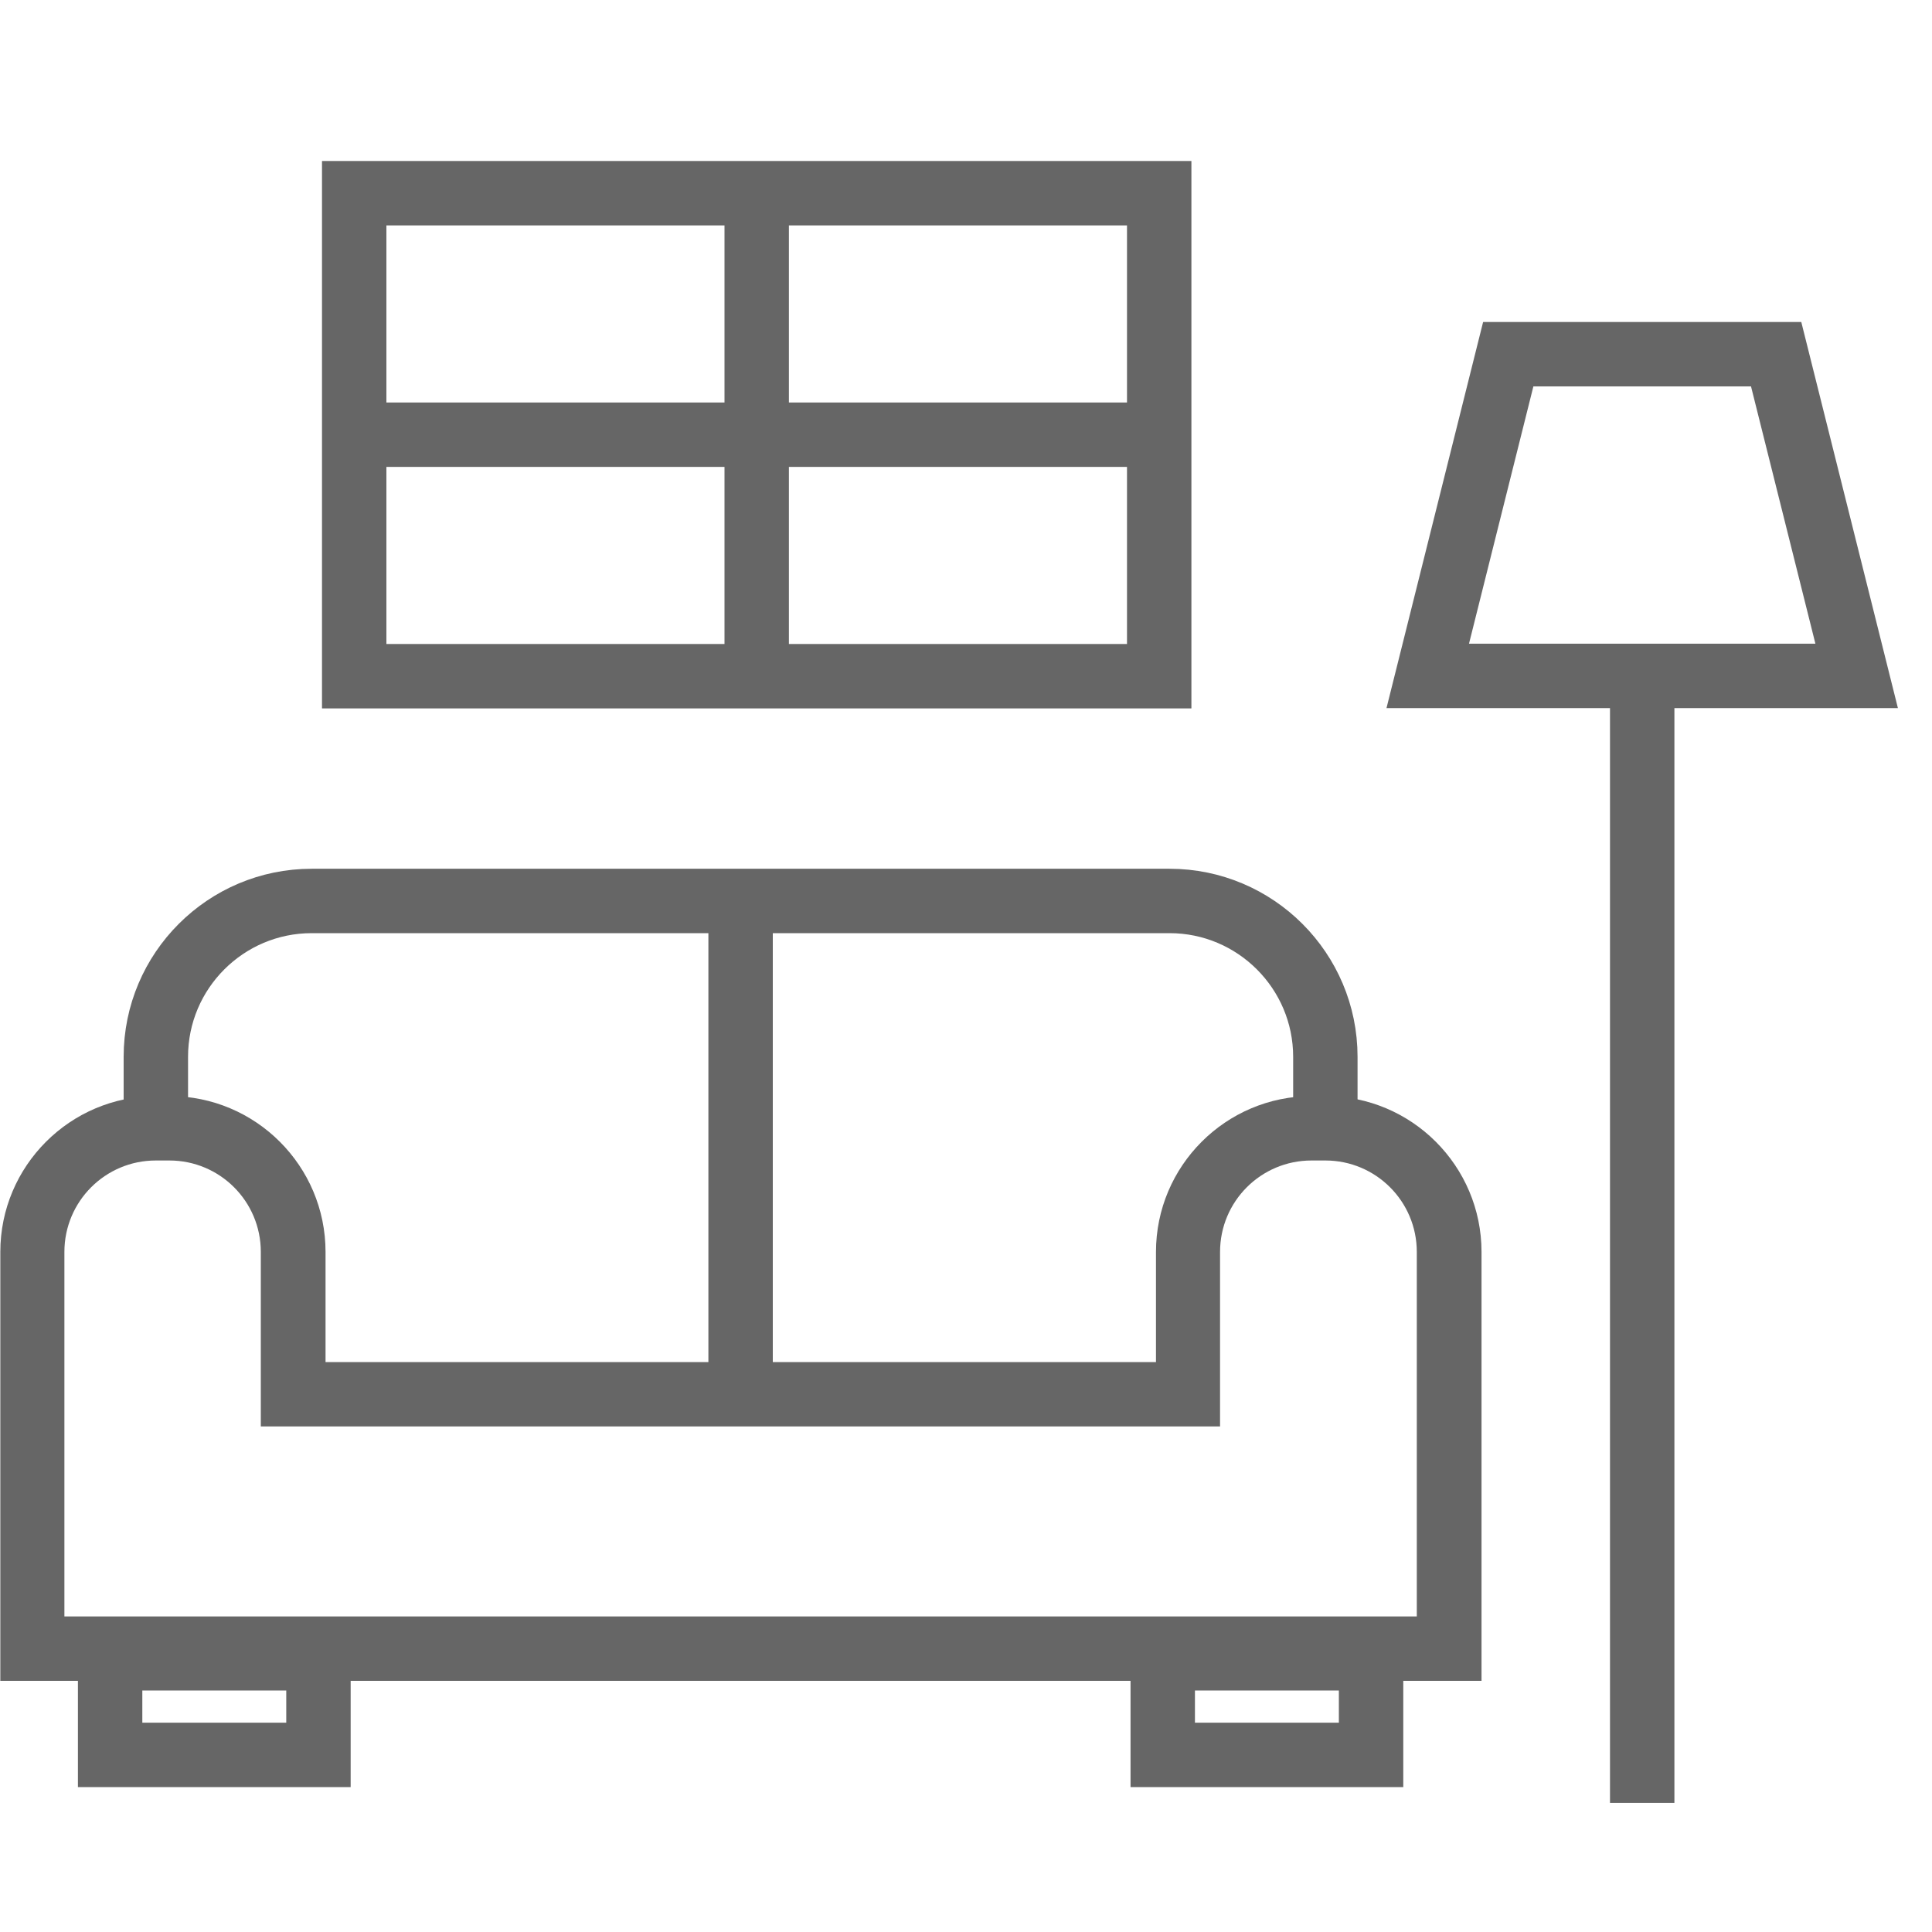<?xml version="1.0" encoding="UTF-8"?>
<svg id="_レイヤー_2" data-name="レイヤー 2" xmlns="http://www.w3.org/2000/svg" viewBox="0 0 60 60">
  <defs>
    <style>
      .cls-1, .cls-2 {
        fill: none;
      }

      .cls-2 {
        stroke: #666;
        stroke-miterlimit: 10;
        stroke-width: 2px;
      }

      .cls-3 {
        fill: #666;
      }
    </style>
  </defs>
  <g id="_レイヤー_2-2" data-name="レイヤー 2">
    <rect class="cls-1" width="60" height="60"/>
  </g>
  <g id="_レイヤー_1-2" data-name="レイヤー 1">
    <path class="cls-3" d="M41.16,36.04c1.57,0,2.84,1.27,2.84,2.84v11.32H2v-11.32c0-1.57,1.27-2.84,2.84-2.84h.42c1.57,0,2.84,1.27,2.84,2.84v5.42h29.79v-5.42c0-1.57,1.27-2.84,2.84-2.84h.42M41.16,34.04h-.42c-2.67,0-4.84,2.17-4.84,4.84v3.42H10.11v-3.42c0-2.67-2.17-4.84-4.84-4.84h-.42c-2.67,0-4.84,2.17-4.84,4.84v13.32h46v-13.32c0-2.67-2.17-4.84-4.84-4.84h0Z"/>
    <path class="cls-2" d="M41.16,34.89v-2.07c0-2.67-2.17-4.84-4.84-4.84H9.68c-2.67,0-4.84,2.17-4.84,4.84v2.28"/>
    <line class="cls-2" x1="23" y1="27.99" x2="23" y2="42.51"/>
    <path class="cls-3" d="M8.89,52.5v1h-4.47v-1h4.47M10.89,50.5H2.42v5h8.47v-5h0Z"/>
    <path class="cls-3" d="M41.58,52.5v1h-4.47v-1h4.47M43.58,50.5h-8.47v5h8.47v-5h0Z"/>
    <polygon class="cls-2" points="57.66 20.99 44.34 20.99 46.84 11 55.16 11 57.66 20.99"/>
    <line class="cls-2" x1="51" y1="20.99" x2="51" y2="55.99"/>
    <rect class="cls-2" x="11" y="6" width="25" height="15"/>
    <line class="cls-2" x1="23.5" y1="6.5" x2="23.5" y2="20.5"/>
    <line class="cls-2" x1="11.5" y1="13.5" x2="35.5" y2="13.5"/>
  </g>
</svg>